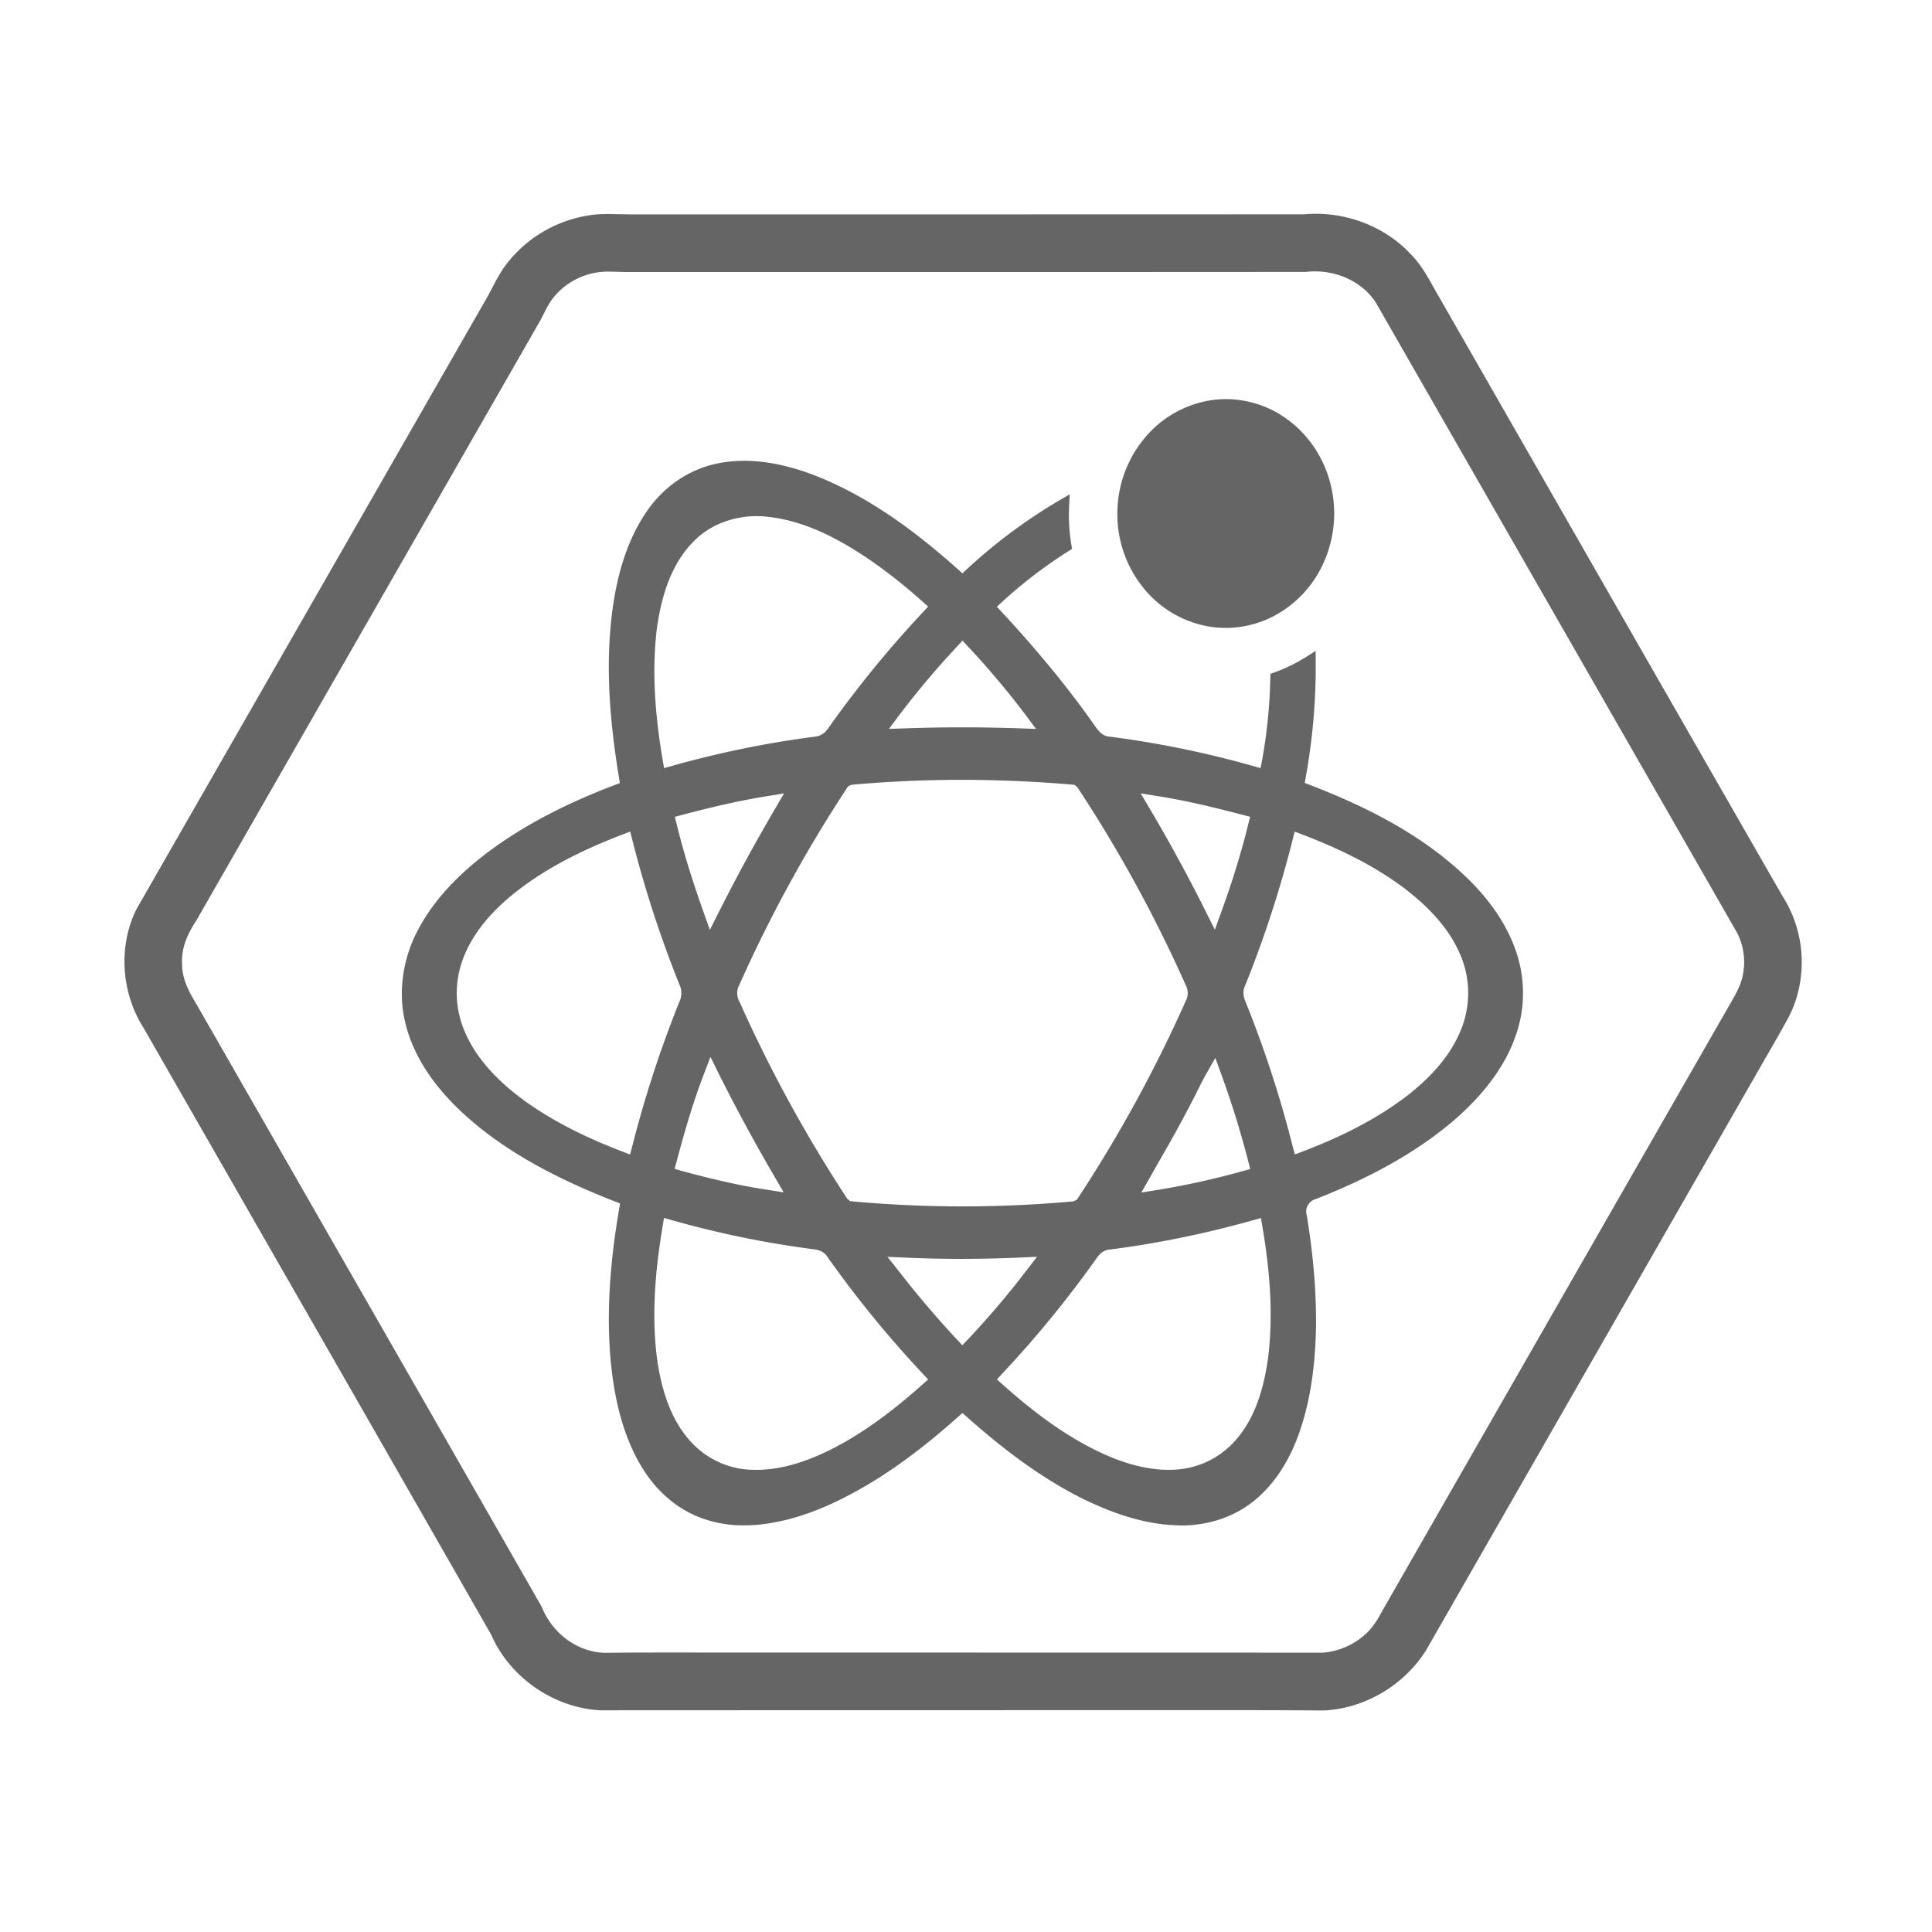 <?xml version="1.0" standalone="no"?><!DOCTYPE svg PUBLIC "-//W3C//DTD SVG 1.1//EN" "http://www.w3.org/Graphics/SVG/1.1/DTD/svg11.dtd"><svg t="1614846892979" class="icon" viewBox="0 0 1024 1024" version="1.1" xmlns="http://www.w3.org/2000/svg" p-id="1498" xmlns:xlink="http://www.w3.org/1999/xlink" width="32" height="32"><defs><style type="text/css"></style></defs><path d="M701.072 906.592c-15.44-0.128-31.984-0.176-53.584-0.176 0 0-298.176 0.032-329.504 0.08-24.736-1.408-47.824-17.52-57.664-40.112a164197.92 164197.92 0 0 0-121.264-211.744L76.16 544.912c-12.096-18.976-13.52-43.696-3.744-63.184L258.688 156.72l1.888-3.584c2.704-5.184 5.264-10.048 8.72-14.256a68.4 68.4 0 0 1 40.768-24.368c3.584-0.752 7.376-1.072 12.416-1.072l13.2 0.224s316.752-0.016 355.632-0.08c2.336-0.176 4.32-0.272 6.288-0.272 18.896 0 37.568 7.936 49.936 21.216 5.344 5.296 8.944 11.744 12.752 18.592l77.568 135.392c35.088 61.264 71.392 124.608 107.152 186.864 12.112 19.04 13.232 44 2.992 63.76-3.84 7.088-7.936 14.208-11.92 21.072L755.952 874.496c-11.84 19.008-33.136 31.28-54.72 32.096h-0.16zM322.896 143.968a37.168 37.168 0 0 0-28.832 12.864c-2.688 3.072-4.496 6.704-6.08 9.904-0.944 1.872-1.824 3.632-2.8 5.184L103.824 488.288c-5.344 8.016-7.696 15.312-7.328 22.464 0 8.656 4 15.424 7.888 21.968 0.96 1.616 68.784 119.984 68.784 119.984 37.36 65.168 76 132.56 113.92 198.896 5.744 14.4 19.152 24.064 33.552 24.432 9.424-0.112 19.36-0.16 32.416-0.16l348.272 0.064a38.016 38.016 0 0 0 22.368-9.776c4.24-3.744 6.88-8.576 9.216-12.832 0.944-1.712 184.304-321.632 184.304-321.632 1.872-3.232 3.84-6.624 5.312-10.544a34.032 34.032 0 0 0-1.872-26.816l-191.408-333.92c-6.608-10.24-18.976-16.576-32.272-16.576-1.616 0-3.216 0.096-4.816 0.272-39.52 0.064-175.616 0.08-175.616 0.08H332.8c-2.192 0-8.208-0.224-9.904-0.224z" fill="#656565" p-id="1499"></path><path d="M649.6 332.8a52.64 52.64 0 0 1-10.08-0.96 57.056 57.056 0 0 1-32.576-19.12 62.192 62.192 0 0 1-14.704-41.888c0.272-13.44 4.944-26.576 13.152-37.04a57.056 57.056 0 0 1 36.208-21.616c2.688-0.432 5.424-0.64 8.16-0.64 9.904 0 20.016 2.848 28.48 8.016 10.32 6.24 18.704 15.92 23.632 27.232a63.68 63.68 0 0 1-0.592 52.048 59.184 59.184 0 0 1-26.016 27.632 55.168 55.168 0 0 1-25.664 6.336z" fill="#656565" p-id="1500"></path><path d="M624.624 808.464c-15.984-0.32-33.232-5.248-52.72-15.104-18.944-9.744-37.6-23.008-58.704-41.712l-3.088-2.736-3.088 2.736c-15.296 13.632-29.648 24.512-43.904 33.328-19.584 11.92-36.368 18.912-52.8 21.952-5.28 1.008-10.592 1.536-15.808 1.536a63.152 63.152 0 0 1-26.656-5.472c-10.816-4.88-20.496-13.664-27.28-24.736-8.64-13.92-14.032-31.344-16.512-53.264-2.688-24.656-1.392-51.936 3.952-83.408l0.64-3.712-3.52-1.376c-34.864-13.68-60.256-28.496-79.888-46.592-16.8-15.568-27.184-32.272-30.848-49.664-3.408-15.696-0.608-33.328 7.68-48.368 7.968-14.656 20.128-27.952 37.168-40.672 18.08-13.424 39.6-24.816 65.76-34.816l3.536-1.344-0.608-3.744c-4.96-30.48-6.352-55.328-4.4-78.24 2.304-26.352 8.656-46.72 19.424-62.24 9.056-13.184 22.784-22.368 37.664-25.232 4.416-0.896 9.088-1.344 13.856-1.344 12.448 0 26.16 3.056 40.736 9.088 23.344 9.744 46.144 24.928 71.744 47.744l3.136 2.8 3.072-2.832a282.4 282.4 0 0 1 48.704-36.064l5.088-2.96-0.288 5.888c-0.352 7.104 0.048 14.144 1.184 20.912l0.352 2.112-1.808 1.136a247.104 247.104 0 0 0-34.592 26.336l-3.456 3.168 3.184 3.44c19.184 20.72 35.248 40.384 49.088 60.16 1.84 2.576 3.936 5.088 7.568 5.28a524.32 524.32 0 0 1 75.04 15.296l4.912 1.376 0.944-5.024c2.48-13.76 3.888-28.144 4.208-42.752l0.048-2.208 2.08-0.736c5.856-2.08 11.584-4.88 17.008-8.304l4.88-3.088 0.048 5.76a329.84 329.84 0 0 1-5.152 60.432l-0.656 3.776 3.568 1.376c36.384 14.064 62.752 29.776 82.96 49.456 12.064 11.824 20.544 24.496 25.168 37.632 5.184 14.528 5.296 30.432 0.336 44.784-4.96 14.96-15.136 29.488-30.304 43.216-19.152 17.12-43.904 31.52-75.664 44a7.296 7.296 0 0 0-4.576 3.6 6.672 6.672 0 0 0-0.448 4.992c3.536 21.456 5.152 41.088 4.912 59.872-0.512 23.568-3.904 42.992-10.336 59.408-5.712 14.464-14.176 26.096-24.416 33.616-10.016 7.488-22.992 11.6-36.512 11.616l-1.616-0.08z m-273.536-157.792c-2.992 18.176-6.496 45.456-2.416 72.464 3.072 18.656 9.072 32.352 18.352 41.936a45.44 45.44 0 0 0 31.248 13.936l2.528 0.048c12.192 0 25.232-3.584 39.904-10.944 15.376-7.824 30.512-18.56 47.648-33.792l3.568-3.168-3.264-3.504a582.368 582.368 0 0 1-49.984-61.296c-2.144-3.52-5.68-3.984-7.6-4.24a521.104 521.104 0 0 1-74.144-15.168l-5.008-1.408-0.832 5.136z m312.272-3.696c-25.12 6.992-50.272 12.128-74.72 15.248-4.08 0.16-6.144 2.944-7.248 4.416a579.408 579.408 0 0 1-49.776 60.992l-3.232 3.472 3.536 3.168c17.104 15.232 32.192 25.952 47.456 33.696 14.784 7.456 27.888 11.072 40.096 11.072l2.336-0.048a45.968 45.968 0 0 0 32.96-15.488c9.12-10.352 14.64-24.304 17.344-43.84 2.512-20.32 1.584-42.24-2.928-69.008l-0.864-5.056-4.96 1.376z m-186.688 27.136a529.088 529.088 0 0 0 30.016 35.312l3.36 3.584 3.392-3.552a451.744 451.744 0 0 0 30.08-35.408l6.16-7.936-10.048 0.448a668.784 668.784 0 0 1-59.104 0.032l-10.144-0.448 6.288 7.968z m33.136-260.784a656.48 656.48 0 0 0-57.616 2.544l-0.768 0.064-1.888 0.784a735.296 735.296 0 0 0-57.664 105.264 9.12 9.12 0 0 0 0.048 8.896 742.432 742.432 0 0 0 56.72 103.84l0.416 0.64 1.584 1.296a645.632 645.632 0 0 0 117.408 0.16l0.768-0.064 1.888-0.784a735.12 735.12 0 0 0 57.744-105.376 8.96 8.96 0 0 0-0.016-8.512 730.416 730.416 0 0 0-56.96-104.16l-0.416-0.656-1.584-1.296a692.272 692.272 0 0 0-59.664-2.64z m129.376 156.128c-1.648 2.928-3.12 5.888-4.56 8.768l-0.768 1.552a726.176 726.176 0 0 1-19.632 35.936l-9.28 16.352 9.568-1.536a421.328 421.328 0 0 0 43.728-9.696l4.4-1.216-1.136-4.432a489.52 489.52 0 0 0-13.92-45.024l-3.44-9.44-4.96 8.736z m-266.4 0.64c-5.936 15.52-10.416 31.44-14.032 44.992l-1.2 4.464 4.448 1.232c16.96 4.608 30.848 7.68 43.76 9.68l9.6 1.504-4.88-8.4a946.048 946.048 0 0 1-29.216-53.872l-4.704-9.504-3.776 9.904z m-43.664-127.472c-24.448 9.456-42.832 19.584-57.856 31.856-13.088 10.864-21.616 22.048-26.032 34.224a51.392 51.392 0 0 0 0.496 36.608c5.28 13.28 15.248 25.312 30.48 36.784 14.272 10.624 31.584 19.76 52.896 27.952l4.848 1.872 1.328-5.04a602 602 0 0 1 24.8-75.904 10.624 10.624 0 0 0 0-9.216 601.936 601.936 0 0 1-24.768-75.936l-1.296-5.072-4.896 1.872z m355.808 3.2a598.56 598.56 0 0 1-24.96 76.496c-1.856 3.792-0.368 7.312 0.336 9.008a589.808 589.808 0 0 1 24.656 75.552l1.312 5.008 4.864-1.84c22.336-8.544 40.352-18.224 55.104-29.616 14.368-11.296 23.712-23.008 28.56-35.808a51.392 51.392 0 0 0-0.72-38.384c-5.376-12.816-15.328-24.56-30.368-35.904-14.272-10.576-30.992-19.376-52.608-27.696l-4.912-1.888-1.264 5.072z m-279.104-23.712c-15.904 2.56-31.712 6.496-43.696 9.648l-4.432 1.168 1.088 4.448c3.376 13.776 7.76 28.144 13.808 45.216l3.648 10.272 4.896-9.728a985.168 985.168 0 0 1 29.44-54.08l4.992-8.528-9.744 1.584z m203.808 6.928a860.192 860.192 0 0 1 29.424 54.048l4.848 9.68 3.68-10.176c5.552-15.28 10.24-30.48 13.888-45.232l1.12-4.448-4.448-1.152c-13.808-3.6-28.688-7.264-43.792-9.68l-9.76-1.584 5.04 8.544z m-208.608-155.472c-12.592 0-24.512 4.64-32.72 12.72-10.752 10.432-17.376 25.984-20.24 47.536-2.336 20.032-1.344 42.336 3.04 68.192l0.864 5.088 4.976-1.376a529.376 529.376 0 0 1 74.544-15.232c3.12-0.192 5.632-1.728 7.6-4.672a580.272 580.272 0 0 1 49.6-60.832l3.248-3.504-3.584-3.152a273.344 273.344 0 0 0-29.264-22.912c-13.392-8.848-31.424-19.28-52.112-21.504a49.12 49.12 0 0 0-5.952-0.352z m108.896 111.936c9.712 0 19.664 0.16 29.52 0.496l9.664 0.336-5.76-7.744a445.152 445.152 0 0 0-29.76-35.36l-3.424-3.712-3.424 3.712a451.904 451.904 0 0 0-29.776 35.344l-5.808 7.76 9.696-0.336a832.128 832.128 0 0 1 29.072-0.496z" fill="#656565" p-id="1501"></path></svg>